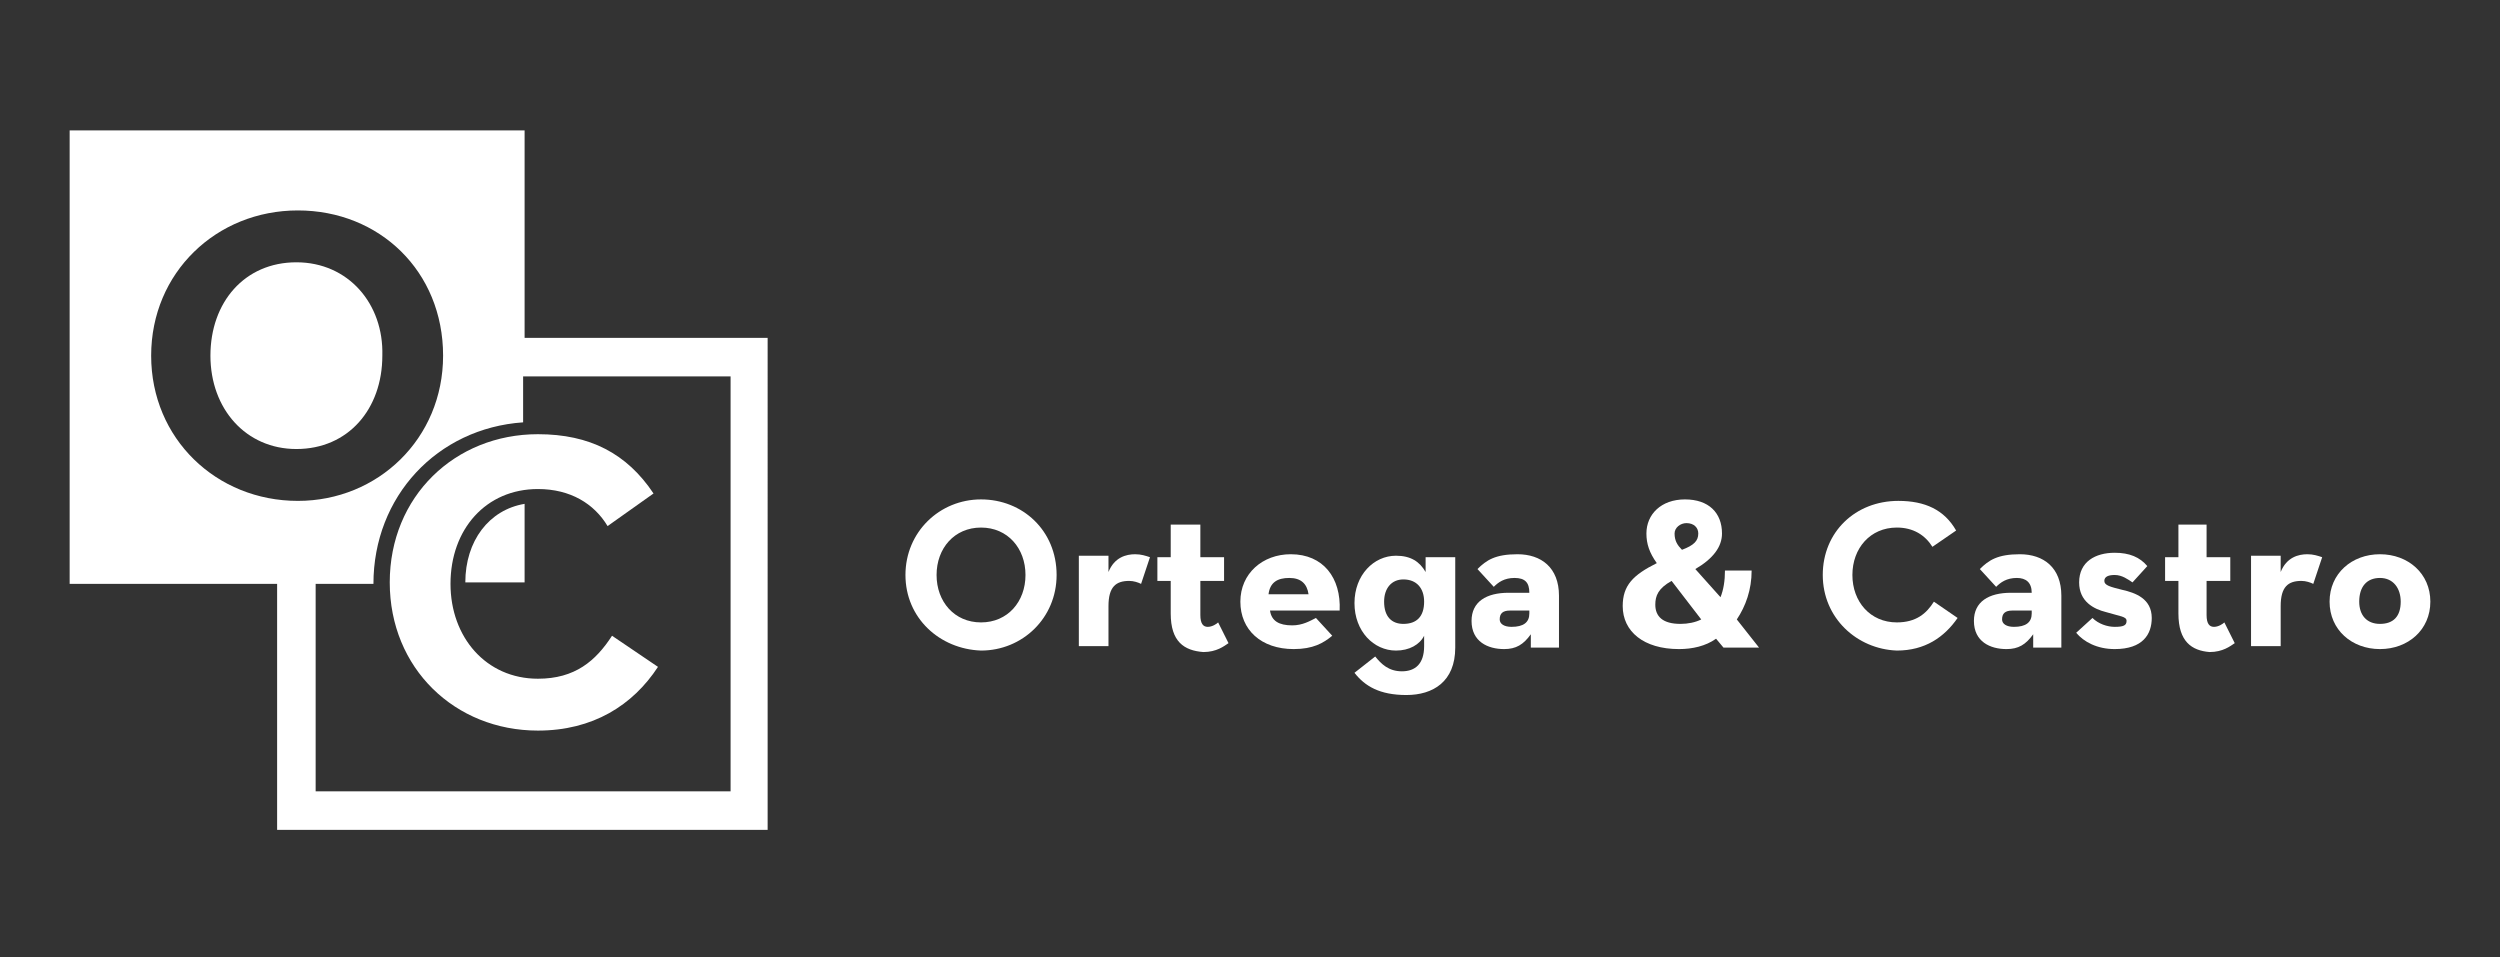 <?xml version="1.0" encoding="utf-8"?>
<!-- Generator: Adobe Illustrator 22.1.0, SVG Export Plug-In . SVG Version: 6.00 Build 0)  -->
<svg version="1.1" id="Capa_1" xmlns="http://www.w3.org/2000/svg" xmlns:xlink="http://www.w3.org/1999/xlink" x="0px" y="0px"
	 viewBox="0 0 168.7 64.6" style="enable-background:new 0 0 168.7 64.6;" xml:space="preserve">
<rect x="0" y="0" width="168.7" height="64.6" fill="#333333" stroke="none"/>
<style type="text/css">
	.st0{fill:#fff;}
</style>
<g>
	<g>
		<path class="st0" d="M61.1,38.8c0-2.9,2.3-5.1,5.1-5.1c2.8,0,5.1,2.1,5.1,5.1c0,2.9-2.3,5.1-5.1,5.1
			C63.4,43.8,61.1,41.7,61.1,38.8z M69.2,38.8c0-1.8-1.2-3.2-3-3.2c-1.8,0-3,1.4-3,3.2c0,1.8,1.2,3.2,3,3.2
			C68,42,69.2,40.6,69.2,38.8z"/>
		<path class="st0" d="M72.8,37.5h2l0,1.1c0.4-1,1.2-1.2,1.8-1.2c0.4,0,0.7,0.1,1,0.2l-0.6,1.8c-0.2-0.1-0.5-0.2-0.8-0.2
			c-0.9,0-1.4,0.4-1.4,1.7v2.7h-2V37.5z"/>
		<path class="st0" d="M79,41.4v-2.2h-0.9v-1.6H79v-2.2H81v2.2h1.6v1.6H81v2.3c0,0.6,0.2,0.8,0.5,0.8c0.3,0,0.6-0.2,0.7-0.3l0.7,1.4
			c-0.3,0.2-0.8,0.6-1.7,0.6C79.9,43.9,79,43.3,79,41.4z"/>
		<path class="st0" d="M87.2,42.2c0.7,0,1.2-0.3,1.6-0.5l1.1,1.2c-0.6,0.5-1.3,0.9-2.6,0.9c-2.2,0-3.6-1.3-3.6-3.2
			c0-1.9,1.5-3.2,3.4-3.2c2.2,0,3.4,1.6,3.3,3.8h-4.7C85.8,41.9,86.3,42.2,87.2,42.2z M88.3,40.1C88.2,39.4,87.8,39,87,39
			c-0.8,0-1.3,0.3-1.4,1.1H88.3z"/>
		<path class="st0" d="M91.4,45.4l1.4-1.1c0.4,0.5,0.9,1,1.8,1c0.9,0,1.5-0.5,1.5-1.7v-0.7c-0.3,0.6-1,1-1.9,1
			c-1.5,0-2.8-1.3-2.8-3.2c0-1.9,1.3-3.2,2.8-3.2c1,0,1.6,0.4,2,1.1l0-1h2v6.1c0,2.3-1.5,3.2-3.3,3.2C93.1,46.9,92.1,46.3,91.4,45.4
			z M96.1,40.6c0-0.9-0.5-1.5-1.4-1.5c-0.8,0-1.3,0.6-1.3,1.5c0,1,0.5,1.5,1.3,1.5C95.6,42.1,96.1,41.6,96.1,40.6z"/>
		<path class="st0" d="M102.2,39c-0.7,0-1.1,0.3-1.4,0.6l-1.1-1.2c0.6-0.6,1.2-1,2.7-1c1.6,0,2.8,0.9,2.8,2.8v3.5h-1.9l0-0.9
			c-0.5,0.7-1,1-1.8,1c-1.1,0-2.2-0.5-2.2-1.9c0-1.3,1-1.9,2.5-1.9h1.4C103.2,39.3,102.9,39,102.2,39z M101.9,41.2
			c-0.5,0-0.7,0.2-0.7,0.6c0,0.3,0.3,0.5,0.8,0.5c0.8,0,1.2-0.3,1.2-0.9v-0.2H101.9z"/>
		<path class="st0" d="M116.1,40.3c0.2-0.5,0.3-1.1,0.3-1.8h1.8c0,1.3-0.4,2.4-1,3.3l1.5,1.9h-2.4l-0.5-0.6
			c-0.7,0.5-1.6,0.7-2.5,0.7c-2.4,0-3.8-1.2-3.8-2.9c0-1.4,0.7-2.1,2.3-2.9c-0.5-0.7-0.7-1.3-0.7-2c0-1.3,1-2.3,2.6-2.3
			c1.6,0,2.5,0.9,2.5,2.3c0,0.9-0.6,1.7-1.8,2.4L116.1,40.3z M112.8,39.2c-0.9,0.5-1.1,1-1.1,1.6c0,0.8,0.5,1.3,1.7,1.3
			c0.5,0,1-0.1,1.4-0.3L112.8,39.2z M114.6,36c0-0.4-0.3-0.7-0.8-0.7c-0.4,0-0.8,0.3-0.8,0.7c0,0.5,0.2,0.8,0.5,1.1l0,0
			C114.3,36.8,114.6,36.5,114.6,36z"/>
		<path class="st0" d="M123,38.8c0-2.9,2.2-5,5.1-5c1.8,0,3.1,0.6,3.9,2l-1.6,1.1c-0.5-0.8-1.3-1.3-2.4-1.3c-1.8,0-3,1.4-3,3.2
			c0,1.8,1.2,3.2,3,3.2c1.3,0,2-0.6,2.5-1.4l1.6,1.1c-0.9,1.3-2.2,2.2-4.1,2.2C125.3,43.8,123,41.7,123,38.8z"/>
		<path class="st0" d="M136.1,39c-0.7,0-1.1,0.3-1.4,0.6l-1.1-1.2c0.6-0.6,1.2-1,2.7-1c1.6,0,2.8,0.9,2.8,2.8v3.5h-1.9l0-0.9
			c-0.5,0.7-1,1-1.8,1c-1.1,0-2.2-0.5-2.2-1.9c0-1.3,1-1.9,2.5-1.9h1.4C137.1,39.3,136.7,39,136.1,39z M135.8,41.2
			c-0.5,0-0.7,0.2-0.7,0.6c0,0.3,0.3,0.5,0.8,0.5c0.8,0,1.2-0.3,1.2-0.9v-0.2H135.8z"/>
		<path class="st0" d="M140.1,42.7l1.1-1c0.4,0.4,1,0.6,1.5,0.6c0.6,0,0.8-0.1,0.8-0.4c0-0.3-0.4-0.3-1.4-0.6
			c-0.8-0.2-1.8-0.7-1.8-2c0-1.4,1.1-2,2.4-2c1,0,1.7,0.3,2.2,0.9l-1,1.1c-0.3-0.2-0.7-0.5-1.2-0.5c-0.4,0-0.7,0.1-0.7,0.4
			c0,0.3,0.4,0.4,1.2,0.6c0.9,0.2,2,0.6,2,1.9c0,1.1-0.6,2.1-2.5,2.1C141.5,43.8,140.6,43.3,140.1,42.7z"/>
		<path class="st0" d="M147,41.4v-2.2h-0.9v-1.6h0.9v-2.2h1.9v2.2h1.6v1.6h-1.6v2.3c0,0.6,0.2,0.8,0.5,0.8c0.3,0,0.6-0.2,0.7-0.3
			l0.7,1.4c-0.3,0.2-0.8,0.6-1.7,0.6C147.9,43.9,147,43.3,147,41.4z"/>
		<path class="st0" d="M151.9,37.5h2l0,1.1c0.4-1,1.2-1.2,1.8-1.2c0.4,0,0.7,0.1,1,0.2l-0.6,1.8c-0.2-0.1-0.5-0.2-0.8-0.2
			c-0.9,0-1.4,0.4-1.4,1.7v2.7h-2V37.5z"/>
		<path class="st0" d="M157.2,40.6c0-1.9,1.5-3.2,3.4-3.2c1.9,0,3.4,1.3,3.4,3.2c0,1.9-1.5,3.2-3.4,3.2
			C158.7,43.8,157.2,42.5,157.2,40.6z M162,40.6c0-0.9-0.5-1.6-1.4-1.6s-1.4,0.6-1.4,1.6c0,0.9,0.5,1.5,1.4,1.5S162,41.6,162,40.6z"
			/>
	</g>
	<g>
		<path class="st0" d="M26.3,39.3c0-5.8,4.4-10,10-10c3.5,0,6,1.3,7.8,4L41,35.5c-0.9-1.5-2.5-2.5-4.7-2.5c-3.5,0-5.9,2.7-5.9,6.4
			c0,3.6,2.4,6.4,5.9,6.4c2.5,0,3.9-1.2,5-2.9l3.1,2.1c-1.7,2.6-4.4,4.3-8.1,4.3C30.7,49.3,26.3,45.1,26.3,39.3z"/>
	</g>
	<g>
		<path class="st0" d="M35.4,22.8v-14H4.7v30.6h14v16.6h33.1V22.8H35.4z M10.2,24c0-5.6,4.4-9.8,9.9-9.8c5.5,0,9.8,4.1,9.8,9.8
			c0,5.6-4.4,9.8-9.8,9.8C14.6,33.8,10.2,29.6,10.2,24z M49.4,53.4H21.3v-14h3.9c0,0,0,0,0,0c0-5.9,4.3-10.5,10.1-10.9v-3.1h14V53.4
			z"/>
		<path class="st0" d="M20,17.7c-3.5,0-5.8,2.7-5.8,6.3c0,3.6,2.4,6.3,5.8,6.3c3.5,0,5.8-2.7,5.8-6.3C25.9,20.5,23.5,17.7,20,17.7z"
			/>
		<path class="st0" d="M35.4,34c-2.4,0.4-4,2.5-4,5.3c0,0,0,0,0,0h4V34z"/>
	</g>
</g>
</svg>
